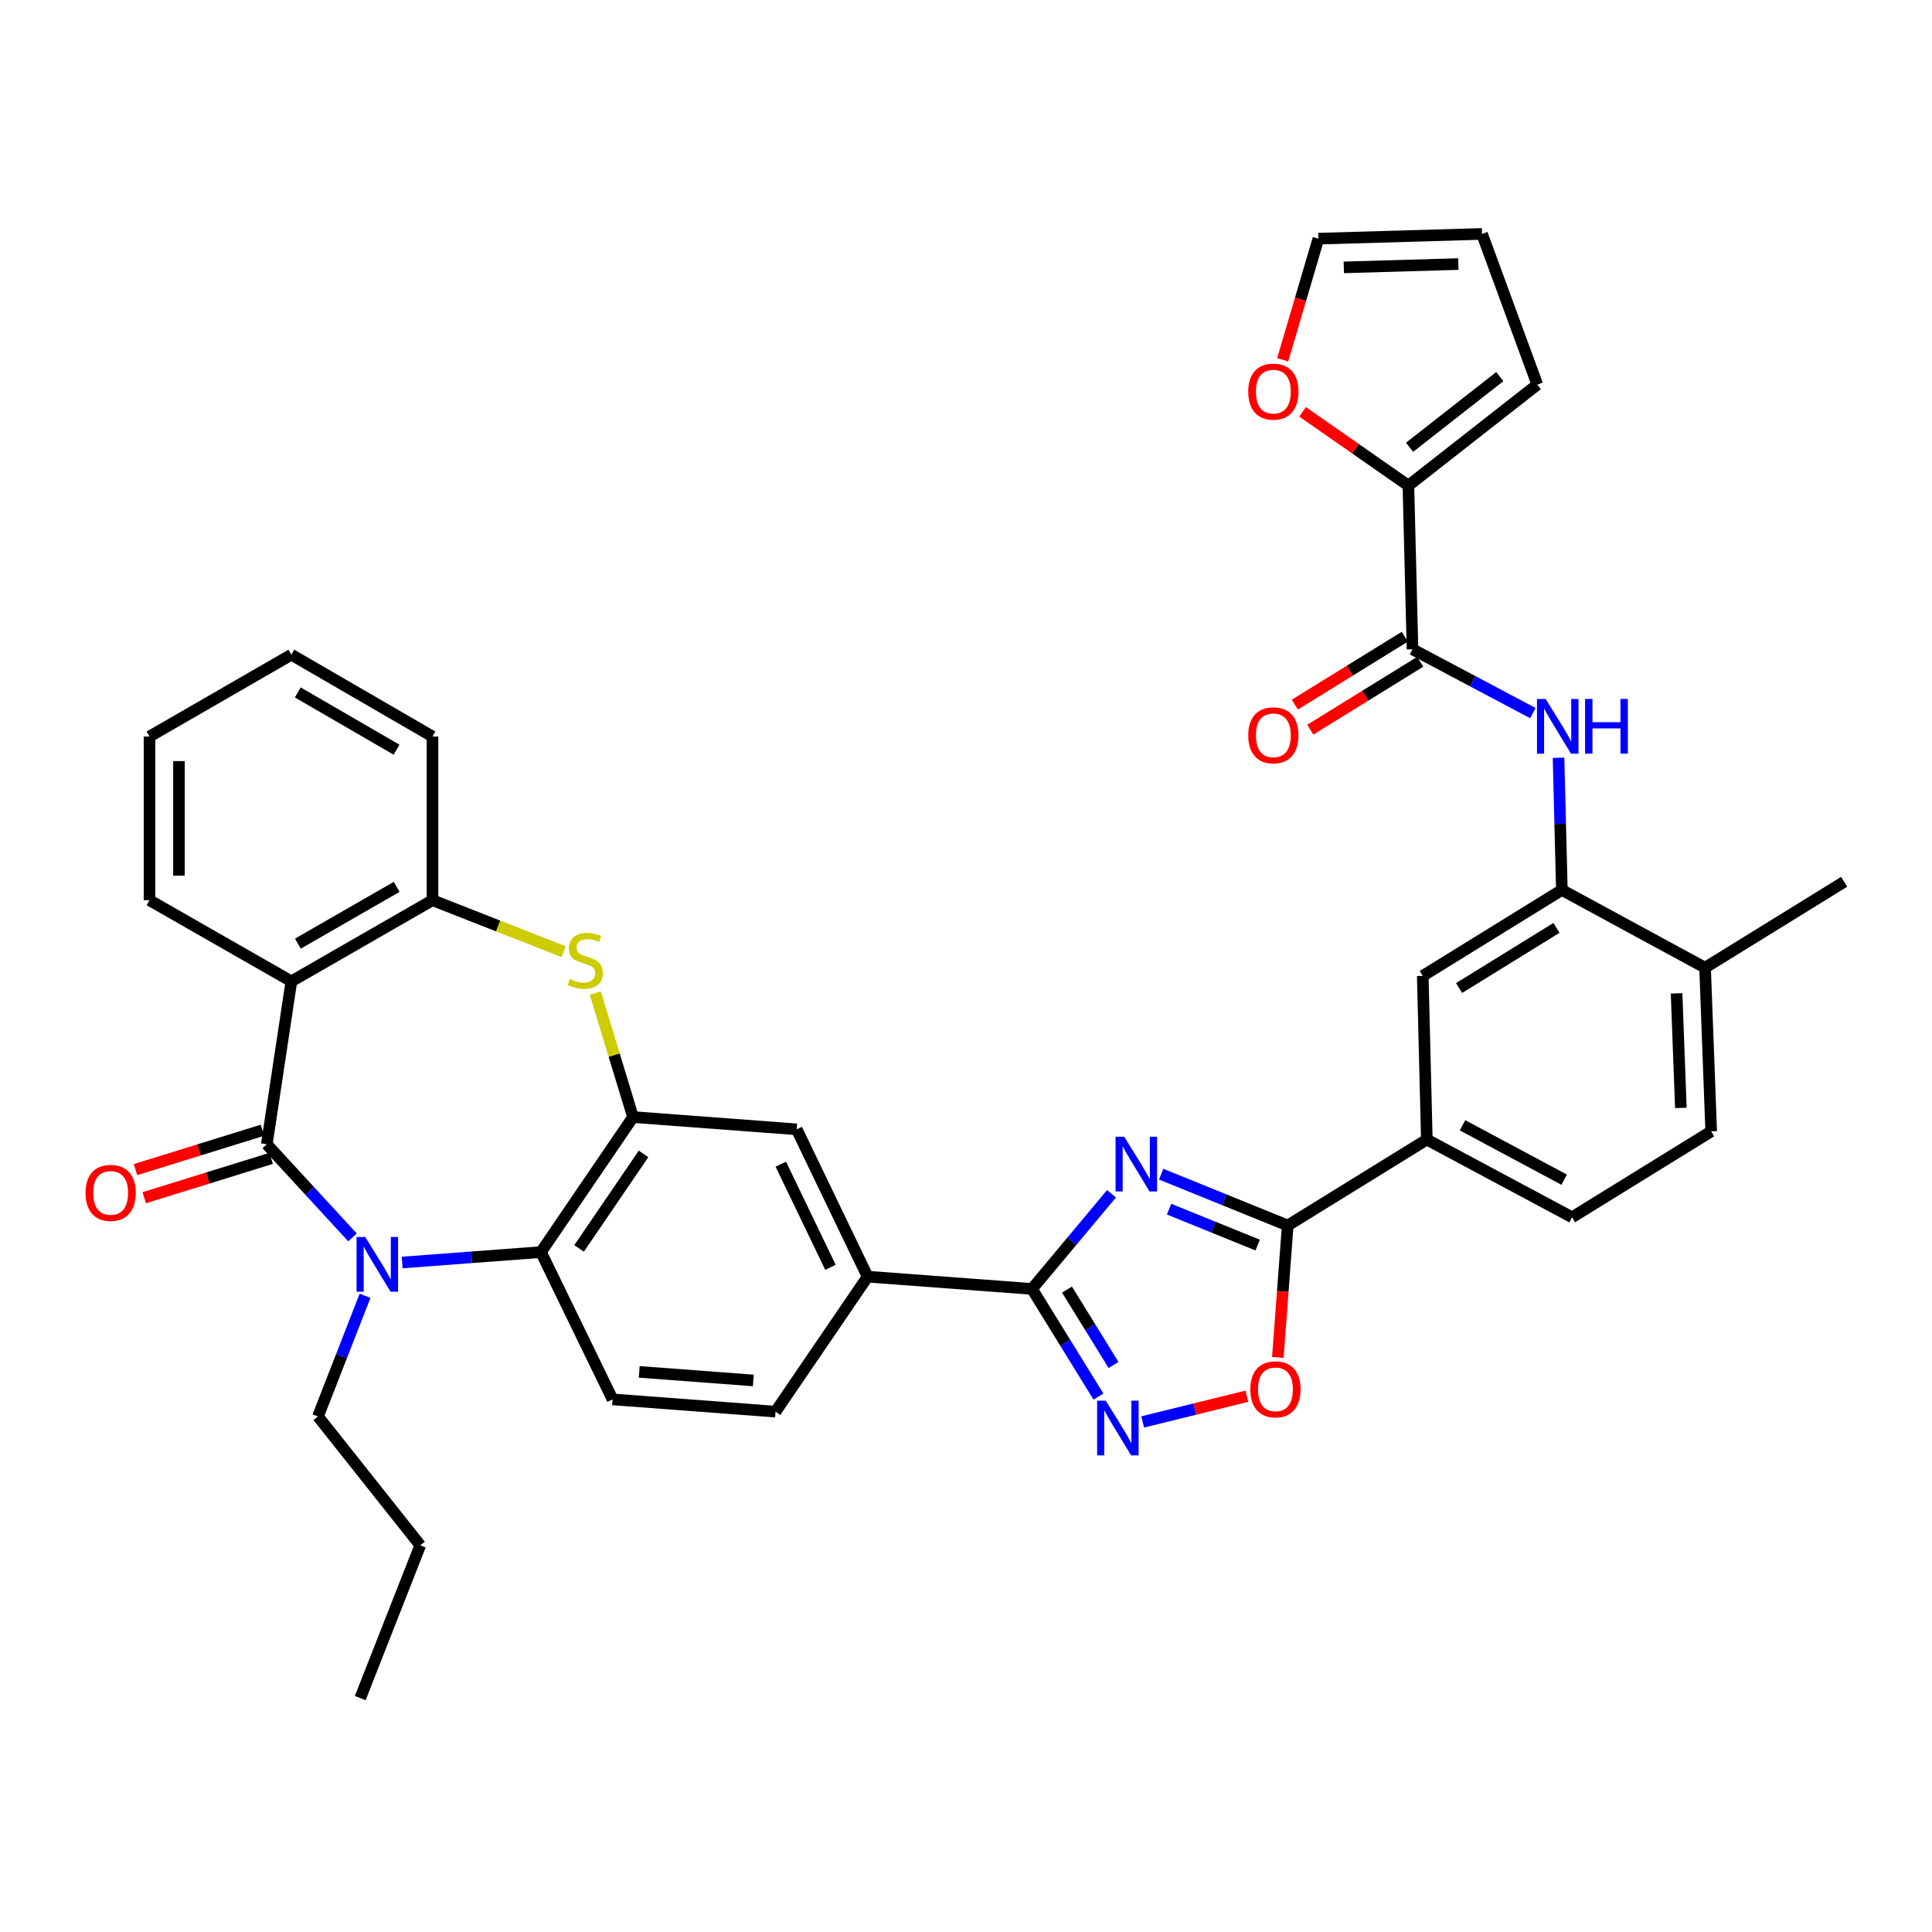 <?xml version='1.0' encoding='iso-8859-1'?>
<svg version='1.1' baseProfile='full'
              xmlns='http://www.w3.org/2000/svg'
                      xmlns:rdkit='http://www.rdkit.org/xml'
                      xmlns:xlink='http://www.w3.org/1999/xlink'
                  xml:space='preserve'
width='1000px' height='1000px' viewBox='0 0 1000 1000'>
<!-- END OF HEADER -->
<rect style='opacity:1.0;fill:#FFFFFF;stroke:none' width='1000' height='1000' x='0' y='0'> </rect>
<path class='bond-1' d='M 138.093,592.29 L 160.27,616.381' style='fill:none;fill-rule:evenodd;stroke:#000000;stroke-width:6px;stroke-linecap:butt;stroke-linejoin:miter;stroke-opacity:1' />
<path class='bond-1' d='M 160.27,616.381 L 182.448,640.472' style='fill:none;fill-rule:evenodd;stroke:#0000FF;stroke-width:6px;stroke-linecap:butt;stroke-linejoin:miter;stroke-opacity:1' />
<path class='bond-3' d='M 138.093,592.29 L 150.814,507.939' style='fill:none;fill-rule:evenodd;stroke:#000000;stroke-width:6px;stroke-linecap:butt;stroke-linejoin:miter;stroke-opacity:1' />
<path class='bond-20' d='M 135.836,585.015 L 102.983,595.206' style='fill:none;fill-rule:evenodd;stroke:#000000;stroke-width:6px;stroke-linecap:butt;stroke-linejoin:miter;stroke-opacity:1' />
<path class='bond-20' d='M 102.983,595.206 L 70.129,605.396' style='fill:none;fill-rule:evenodd;stroke:#FF0000;stroke-width:6px;stroke-linecap:butt;stroke-linejoin:miter;stroke-opacity:1' />
<path class='bond-20' d='M 140.349,599.566 L 107.496,609.757' style='fill:none;fill-rule:evenodd;stroke:#000000;stroke-width:6px;stroke-linecap:butt;stroke-linejoin:miter;stroke-opacity:1' />
<path class='bond-20' d='M 107.496,609.757 L 74.643,619.947' style='fill:none;fill-rule:evenodd;stroke:#FF0000;stroke-width:6px;stroke-linecap:butt;stroke-linejoin:miter;stroke-opacity:1' />
<path class='bond-0' d='M 575.315,617.908 L 554.738,642.526' style='fill:none;fill-rule:evenodd;stroke:#0000FF;stroke-width:6px;stroke-linecap:butt;stroke-linejoin:miter;stroke-opacity:1' />
<path class='bond-0' d='M 554.738,642.526 L 534.161,667.145' style='fill:none;fill-rule:evenodd;stroke:#000000;stroke-width:6px;stroke-linecap:butt;stroke-linejoin:miter;stroke-opacity:1' />
<path class='bond-4' d='M 601.014,607.752 L 633.767,621.033' style='fill:none;fill-rule:evenodd;stroke:#0000FF;stroke-width:6px;stroke-linecap:butt;stroke-linejoin:miter;stroke-opacity:1' />
<path class='bond-4' d='M 633.767,621.033 L 666.519,634.314' style='fill:none;fill-rule:evenodd;stroke:#000000;stroke-width:6px;stroke-linecap:butt;stroke-linejoin:miter;stroke-opacity:1' />
<path class='bond-4' d='M 605.115,625.855 L 628.042,635.151' style='fill:none;fill-rule:evenodd;stroke:#0000FF;stroke-width:6px;stroke-linecap:butt;stroke-linejoin:miter;stroke-opacity:1' />
<path class='bond-4' d='M 628.042,635.151 L 650.968,644.448' style='fill:none;fill-rule:evenodd;stroke:#000000;stroke-width:6px;stroke-linecap:butt;stroke-linejoin:miter;stroke-opacity:1' />
<path class='bond-8' d='M 208.164,653.467 L 244.085,650.771' style='fill:none;fill-rule:evenodd;stroke:#0000FF;stroke-width:6px;stroke-linecap:butt;stroke-linejoin:miter;stroke-opacity:1' />
<path class='bond-8' d='M 244.085,650.771 L 280.007,648.076' style='fill:none;fill-rule:evenodd;stroke:#000000;stroke-width:6px;stroke-linecap:butt;stroke-linejoin:miter;stroke-opacity:1' />
<path class='bond-30' d='M 188.949,670.705 L 176.763,701.93' style='fill:none;fill-rule:evenodd;stroke:#0000FF;stroke-width:6px;stroke-linecap:butt;stroke-linejoin:miter;stroke-opacity:1' />
<path class='bond-30' d='M 176.763,701.93 L 164.576,733.155' style='fill:none;fill-rule:evenodd;stroke:#000000;stroke-width:6px;stroke-linecap:butt;stroke-linejoin:miter;stroke-opacity:1' />
<path class='bond-2' d='M 534.161,667.145 L 449.081,660.797' style='fill:none;fill-rule:evenodd;stroke:#000000;stroke-width:6px;stroke-linecap:butt;stroke-linejoin:miter;stroke-opacity:1' />
<path class='bond-5' d='M 534.161,667.145 L 551.363,695.013' style='fill:none;fill-rule:evenodd;stroke:#000000;stroke-width:6px;stroke-linecap:butt;stroke-linejoin:miter;stroke-opacity:1' />
<path class='bond-5' d='M 551.363,695.013 L 568.566,722.88' style='fill:none;fill-rule:evenodd;stroke:#0000FF;stroke-width:6px;stroke-linecap:butt;stroke-linejoin:miter;stroke-opacity:1' />
<path class='bond-5' d='M 552.285,667.503 L 564.327,687.01' style='fill:none;fill-rule:evenodd;stroke:#000000;stroke-width:6px;stroke-linecap:butt;stroke-linejoin:miter;stroke-opacity:1' />
<path class='bond-5' d='M 564.327,687.01 L 576.369,706.517' style='fill:none;fill-rule:evenodd;stroke:#0000FF;stroke-width:6px;stroke-linecap:butt;stroke-linejoin:miter;stroke-opacity:1' />
<path class='bond-11' d='M 150.814,507.939 L 223.866,465.95' style='fill:none;fill-rule:evenodd;stroke:#000000;stroke-width:6px;stroke-linecap:butt;stroke-linejoin:miter;stroke-opacity:1' />
<path class='bond-11' d='M 154.179,488.432 L 205.316,459.04' style='fill:none;fill-rule:evenodd;stroke:#000000;stroke-width:6px;stroke-linecap:butt;stroke-linejoin:miter;stroke-opacity:1' />
<path class='bond-31' d='M 150.814,507.939 L 77.389,465.95' style='fill:none;fill-rule:evenodd;stroke:#000000;stroke-width:6px;stroke-linecap:butt;stroke-linejoin:miter;stroke-opacity:1' />
<path class='bond-16' d='M 666.519,634.314 L 738.53,589.836' style='fill:none;fill-rule:evenodd;stroke:#000000;stroke-width:6px;stroke-linecap:butt;stroke-linejoin:miter;stroke-opacity:1' />
<path class='bond-41' d='M 666.519,634.314 L 663.961,668.453' style='fill:none;fill-rule:evenodd;stroke:#000000;stroke-width:6px;stroke-linecap:butt;stroke-linejoin:miter;stroke-opacity:1' />
<path class='bond-41' d='M 663.961,668.453 L 661.403,702.593' style='fill:none;fill-rule:evenodd;stroke:#FF0000;stroke-width:6px;stroke-linecap:butt;stroke-linejoin:miter;stroke-opacity:1' />
<path class='bond-9' d='M 591.453,735.989 L 618.427,729.335' style='fill:none;fill-rule:evenodd;stroke:#0000FF;stroke-width:6px;stroke-linecap:butt;stroke-linejoin:miter;stroke-opacity:1' />
<path class='bond-9' d='M 618.427,729.335 L 645.402,722.681' style='fill:none;fill-rule:evenodd;stroke:#FF0000;stroke-width:6px;stroke-linecap:butt;stroke-linejoin:miter;stroke-opacity:1' />
<path class='bond-6' d='M 327.658,578.189 L 280.007,648.076' style='fill:none;fill-rule:evenodd;stroke:#000000;stroke-width:6px;stroke-linecap:butt;stroke-linejoin:miter;stroke-opacity:1' />
<path class='bond-6' d='M 333.098,597.255 L 299.742,646.176' style='fill:none;fill-rule:evenodd;stroke:#000000;stroke-width:6px;stroke-linecap:butt;stroke-linejoin:miter;stroke-opacity:1' />
<path class='bond-17' d='M 327.658,578.189 L 412.365,584.537' style='fill:none;fill-rule:evenodd;stroke:#000000;stroke-width:6px;stroke-linecap:butt;stroke-linejoin:miter;stroke-opacity:1' />
<path class='bond-38' d='M 327.658,578.189 L 317.889,546.097' style='fill:none;fill-rule:evenodd;stroke:#000000;stroke-width:6px;stroke-linecap:butt;stroke-linejoin:miter;stroke-opacity:1' />
<path class='bond-38' d='M 317.889,546.097 L 308.119,514.005' style='fill:none;fill-rule:evenodd;stroke:#CCCC00;stroke-width:6px;stroke-linecap:butt;stroke-linejoin:miter;stroke-opacity:1' />
<path class='bond-7' d='M 291.74,492.604 L 257.803,479.277' style='fill:none;fill-rule:evenodd;stroke:#CCCC00;stroke-width:6px;stroke-linecap:butt;stroke-linejoin:miter;stroke-opacity:1' />
<path class='bond-7' d='M 257.803,479.277 L 223.866,465.95' style='fill:none;fill-rule:evenodd;stroke:#000000;stroke-width:6px;stroke-linecap:butt;stroke-linejoin:miter;stroke-opacity:1' />
<path class='bond-19' d='M 280.007,648.076 L 317.07,724.319' style='fill:none;fill-rule:evenodd;stroke:#000000;stroke-width:6px;stroke-linecap:butt;stroke-linejoin:miter;stroke-opacity:1' />
<path class='bond-10' d='M 731.107,336.054 L 762.261,352.582' style='fill:none;fill-rule:evenodd;stroke:#000000;stroke-width:6px;stroke-linecap:butt;stroke-linejoin:miter;stroke-opacity:1' />
<path class='bond-10' d='M 762.261,352.582 L 793.416,369.11' style='fill:none;fill-rule:evenodd;stroke:#0000FF;stroke-width:6px;stroke-linecap:butt;stroke-linejoin:miter;stroke-opacity:1' />
<path class='bond-14' d='M 731.107,336.054 L 728.983,251.339' style='fill:none;fill-rule:evenodd;stroke:#000000;stroke-width:6px;stroke-linecap:butt;stroke-linejoin:miter;stroke-opacity:1' />
<path class='bond-23' d='M 727.105,329.573 L 698.653,347.141' style='fill:none;fill-rule:evenodd;stroke:#000000;stroke-width:6px;stroke-linecap:butt;stroke-linejoin:miter;stroke-opacity:1' />
<path class='bond-23' d='M 698.653,347.141 L 670.202,364.709' style='fill:none;fill-rule:evenodd;stroke:#FF0000;stroke-width:6px;stroke-linecap:butt;stroke-linejoin:miter;stroke-opacity:1' />
<path class='bond-23' d='M 735.109,342.536 L 706.657,360.104' style='fill:none;fill-rule:evenodd;stroke:#000000;stroke-width:6px;stroke-linecap:butt;stroke-linejoin:miter;stroke-opacity:1' />
<path class='bond-23' d='M 706.657,360.104 L 678.206,377.671' style='fill:none;fill-rule:evenodd;stroke:#FF0000;stroke-width:6px;stroke-linecap:butt;stroke-linejoin:miter;stroke-opacity:1' />
<path class='bond-32' d='M 223.866,465.95 L 223.866,381.226' style='fill:none;fill-rule:evenodd;stroke:#000000;stroke-width:6px;stroke-linecap:butt;stroke-linejoin:miter;stroke-opacity:1' />
<path class='bond-12' d='M 806.693,392.215 L 807.555,426.429' style='fill:none;fill-rule:evenodd;stroke:#0000FF;stroke-width:6px;stroke-linecap:butt;stroke-linejoin:miter;stroke-opacity:1' />
<path class='bond-12' d='M 807.555,426.429 L 808.416,460.643' style='fill:none;fill-rule:evenodd;stroke:#000000;stroke-width:6px;stroke-linecap:butt;stroke-linejoin:miter;stroke-opacity:1' />
<path class='bond-13' d='M 808.416,460.643 L 736.414,505.121' style='fill:none;fill-rule:evenodd;stroke:#000000;stroke-width:6px;stroke-linecap:butt;stroke-linejoin:miter;stroke-opacity:1' />
<path class='bond-13' d='M 805.623,480.276 L 755.221,511.41' style='fill:none;fill-rule:evenodd;stroke:#000000;stroke-width:6px;stroke-linecap:butt;stroke-linejoin:miter;stroke-opacity:1' />
<path class='bond-42' d='M 808.416,460.643 L 882.543,500.88' style='fill:none;fill-rule:evenodd;stroke:#000000;stroke-width:6px;stroke-linecap:butt;stroke-linejoin:miter;stroke-opacity:1' />
<path class='bond-21' d='M 728.983,251.339 L 701.6,232.253' style='fill:none;fill-rule:evenodd;stroke:#000000;stroke-width:6px;stroke-linecap:butt;stroke-linejoin:miter;stroke-opacity:1' />
<path class='bond-21' d='M 701.6,232.253 L 674.218,213.167' style='fill:none;fill-rule:evenodd;stroke:#FF0000;stroke-width:6px;stroke-linecap:butt;stroke-linejoin:miter;stroke-opacity:1' />
<path class='bond-24' d='M 728.983,251.339 L 795.703,199.075' style='fill:none;fill-rule:evenodd;stroke:#000000;stroke-width:6px;stroke-linecap:butt;stroke-linejoin:miter;stroke-opacity:1' />
<path class='bond-24' d='M 729.596,231.506 L 776.301,194.921' style='fill:none;fill-rule:evenodd;stroke:#000000;stroke-width:6px;stroke-linecap:butt;stroke-linejoin:miter;stroke-opacity:1' />
<path class='bond-15' d='M 449.081,660.797 L 401.421,730.667' style='fill:none;fill-rule:evenodd;stroke:#000000;stroke-width:6px;stroke-linecap:butt;stroke-linejoin:miter;stroke-opacity:1' />
<path class='bond-40' d='M 449.081,660.797 L 412.365,584.537' style='fill:none;fill-rule:evenodd;stroke:#000000;stroke-width:6px;stroke-linecap:butt;stroke-linejoin:miter;stroke-opacity:1' />
<path class='bond-40' d='M 429.847,655.967 L 404.146,602.585' style='fill:none;fill-rule:evenodd;stroke:#000000;stroke-width:6px;stroke-linecap:butt;stroke-linejoin:miter;stroke-opacity:1' />
<path class='bond-18' d='M 738.53,589.836 L 736.414,505.121' style='fill:none;fill-rule:evenodd;stroke:#000000;stroke-width:6px;stroke-linecap:butt;stroke-linejoin:miter;stroke-opacity:1' />
<path class='bond-27' d='M 738.53,589.836 L 813.698,630.073' style='fill:none;fill-rule:evenodd;stroke:#000000;stroke-width:6px;stroke-linecap:butt;stroke-linejoin:miter;stroke-opacity:1' />
<path class='bond-27' d='M 756.995,582.44 L 809.613,610.606' style='fill:none;fill-rule:evenodd;stroke:#000000;stroke-width:6px;stroke-linecap:butt;stroke-linejoin:miter;stroke-opacity:1' />
<path class='bond-25' d='M 317.07,724.319 L 401.421,730.667' style='fill:none;fill-rule:evenodd;stroke:#000000;stroke-width:6px;stroke-linecap:butt;stroke-linejoin:miter;stroke-opacity:1' />
<path class='bond-25' d='M 330.866,710.079 L 389.912,714.522' style='fill:none;fill-rule:evenodd;stroke:#000000;stroke-width:6px;stroke-linecap:butt;stroke-linejoin:miter;stroke-opacity:1' />
<path class='bond-26' d='M 663.918,186.24 L 673.162,154.887' style='fill:none;fill-rule:evenodd;stroke:#FF0000;stroke-width:6px;stroke-linecap:butt;stroke-linejoin:miter;stroke-opacity:1' />
<path class='bond-26' d='M 673.162,154.887 L 682.406,123.534' style='fill:none;fill-rule:evenodd;stroke:#000000;stroke-width:6px;stroke-linecap:butt;stroke-linejoin:miter;stroke-opacity:1' />
<path class='bond-22' d='M 882.543,500.88 L 885.709,585.595' style='fill:none;fill-rule:evenodd;stroke:#000000;stroke-width:6px;stroke-linecap:butt;stroke-linejoin:miter;stroke-opacity:1' />
<path class='bond-22' d='M 867.794,514.156 L 870.009,573.457' style='fill:none;fill-rule:evenodd;stroke:#000000;stroke-width:6px;stroke-linecap:butt;stroke-linejoin:miter;stroke-opacity:1' />
<path class='bond-33' d='M 882.543,500.88 L 954.545,456.411' style='fill:none;fill-rule:evenodd;stroke:#000000;stroke-width:6px;stroke-linecap:butt;stroke-linejoin:miter;stroke-opacity:1' />
<path class='bond-28' d='M 795.703,199.075 L 767.096,121.08' style='fill:none;fill-rule:evenodd;stroke:#000000;stroke-width:6px;stroke-linecap:butt;stroke-linejoin:miter;stroke-opacity:1' />
<path class='bond-43' d='M 682.406,123.534 L 767.096,121.08' style='fill:none;fill-rule:evenodd;stroke:#000000;stroke-width:6px;stroke-linecap:butt;stroke-linejoin:miter;stroke-opacity:1' />
<path class='bond-43' d='M 695.551,138.395 L 754.833,136.677' style='fill:none;fill-rule:evenodd;stroke:#000000;stroke-width:6px;stroke-linecap:butt;stroke-linejoin:miter;stroke-opacity:1' />
<path class='bond-29' d='M 813.698,630.073 L 885.709,585.595' style='fill:none;fill-rule:evenodd;stroke:#000000;stroke-width:6px;stroke-linecap:butt;stroke-linejoin:miter;stroke-opacity:1' />
<path class='bond-34' d='M 164.576,733.155 L 217.535,799.859' style='fill:none;fill-rule:evenodd;stroke:#000000;stroke-width:6px;stroke-linecap:butt;stroke-linejoin:miter;stroke-opacity:1' />
<path class='bond-35' d='M 77.389,465.95 L 77.389,381.226' style='fill:none;fill-rule:evenodd;stroke:#000000;stroke-width:6px;stroke-linecap:butt;stroke-linejoin:miter;stroke-opacity:1' />
<path class='bond-35' d='M 92.624,453.241 L 92.624,393.935' style='fill:none;fill-rule:evenodd;stroke:#000000;stroke-width:6px;stroke-linecap:butt;stroke-linejoin:miter;stroke-opacity:1' />
<path class='bond-39' d='M 223.866,381.226 L 150.814,338.873' style='fill:none;fill-rule:evenodd;stroke:#000000;stroke-width:6px;stroke-linecap:butt;stroke-linejoin:miter;stroke-opacity:1' />
<path class='bond-39' d='M 205.266,388.053 L 154.13,358.406' style='fill:none;fill-rule:evenodd;stroke:#000000;stroke-width:6px;stroke-linecap:butt;stroke-linejoin:miter;stroke-opacity:1' />
<path class='bond-37' d='M 217.535,799.859 L 186.464,878.92' style='fill:none;fill-rule:evenodd;stroke:#000000;stroke-width:6px;stroke-linecap:butt;stroke-linejoin:miter;stroke-opacity:1' />
<path class='bond-36' d='M 77.389,381.226 L 150.814,338.873' style='fill:none;fill-rule:evenodd;stroke:#000000;stroke-width:6px;stroke-linecap:butt;stroke-linejoin:miter;stroke-opacity:1' />
<path  class='atom-1' d='M 581.9 588.38
L 591.18 603.38
Q 592.1 604.86, 593.58 607.54
Q 595.06 610.22, 595.14 610.38
L 595.14 588.38
L 598.9 588.38
L 598.9 616.7
L 595.02 616.7
L 585.06 600.3
Q 583.9 598.38, 582.66 596.18
Q 581.46 593.98, 581.1 593.3
L 581.1 616.7
L 577.42 616.7
L 577.42 588.38
L 581.9 588.38
' fill='#0000FF'/>
<path  class='atom-2' d='M 189.04 640.272
L 198.32 655.272
Q 199.24 656.752, 200.72 659.432
Q 202.2 662.112, 202.28 662.272
L 202.28 640.272
L 206.04 640.272
L 206.04 668.592
L 202.16 668.592
L 192.2 652.192
Q 191.04 650.272, 189.8 648.072
Q 188.6 645.872, 188.24 645.192
L 188.24 668.592
L 184.56 668.592
L 184.56 640.272
L 189.04 640.272
' fill='#0000FF'/>
<path  class='atom-6' d='M 572.353 724.996
L 581.633 739.996
Q 582.553 741.476, 584.033 744.156
Q 585.513 746.836, 585.593 746.996
L 585.593 724.996
L 589.353 724.996
L 589.353 753.316
L 585.473 753.316
L 575.513 736.916
Q 574.353 734.996, 573.113 732.796
Q 571.913 730.596, 571.553 729.916
L 571.553 753.316
L 567.873 753.316
L 567.873 724.996
L 572.353 724.996
' fill='#0000FF'/>
<path  class='atom-8' d='M 294.944 506.724
Q 295.264 506.844, 296.584 507.404
Q 297.904 507.964, 299.344 508.324
Q 300.824 508.644, 302.264 508.644
Q 304.944 508.644, 306.504 507.364
Q 308.064 506.044, 308.064 503.764
Q 308.064 502.204, 307.264 501.244
Q 306.504 500.284, 305.304 499.764
Q 304.104 499.244, 302.104 498.644
Q 299.584 497.884, 298.064 497.164
Q 296.584 496.444, 295.504 494.924
Q 294.464 493.404, 294.464 490.844
Q 294.464 487.284, 296.864 485.084
Q 299.304 482.884, 304.104 482.884
Q 307.384 482.884, 311.104 484.444
L 310.184 487.524
Q 306.784 486.124, 304.224 486.124
Q 301.464 486.124, 299.944 487.284
Q 298.424 488.404, 298.464 490.364
Q 298.464 491.884, 299.224 492.804
Q 300.024 493.724, 301.144 494.244
Q 302.304 494.764, 304.224 495.364
Q 306.784 496.164, 308.304 496.964
Q 309.824 497.764, 310.904 499.404
Q 312.024 501.004, 312.024 503.764
Q 312.024 507.684, 309.384 509.804
Q 306.784 511.884, 302.424 511.884
Q 299.904 511.884, 297.984 511.324
Q 296.104 510.804, 293.864 509.884
L 294.944 506.724
' fill='#CCCC00'/>
<path  class='atom-10' d='M 647.171 719.117
Q 647.171 712.317, 650.531 708.517
Q 653.891 704.717, 660.171 704.717
Q 666.451 704.717, 669.811 708.517
Q 673.171 712.317, 673.171 719.117
Q 673.171 725.997, 669.771 729.917
Q 666.371 733.797, 660.171 733.797
Q 653.931 733.797, 650.531 729.917
Q 647.171 726.037, 647.171 719.117
M 660.171 730.597
Q 664.491 730.597, 666.811 727.717
Q 669.171 724.797, 669.171 719.117
Q 669.171 713.557, 666.811 710.757
Q 664.491 707.917, 660.171 707.917
Q 655.851 707.917, 653.491 710.717
Q 651.171 713.517, 651.171 719.117
Q 651.171 724.837, 653.491 727.717
Q 655.851 730.597, 660.171 730.597
' fill='#FF0000'/>
<path  class='atom-13' d='M 800.023 361.776
L 809.303 376.776
Q 810.223 378.256, 811.703 380.936
Q 813.183 383.616, 813.263 383.776
L 813.263 361.776
L 817.023 361.776
L 817.023 390.096
L 813.143 390.096
L 803.183 373.696
Q 802.023 371.776, 800.783 369.576
Q 799.583 367.376, 799.223 366.696
L 799.223 390.096
L 795.543 390.096
L 795.543 361.776
L 800.023 361.776
' fill='#0000FF'/>
<path  class='atom-13' d='M 820.423 361.776
L 824.263 361.776
L 824.263 373.816
L 838.743 373.816
L 838.743 361.776
L 842.583 361.776
L 842.583 390.096
L 838.743 390.096
L 838.743 377.016
L 824.263 377.016
L 824.263 390.096
L 820.423 390.096
L 820.423 361.776
' fill='#0000FF'/>
<path  class='atom-21' d='M 44.271 617.44
Q 44.271 610.64, 47.631 606.84
Q 50.991 603.04, 57.271 603.04
Q 63.551 603.04, 66.911 606.84
Q 70.271 610.64, 70.271 617.44
Q 70.271 624.32, 66.871 628.24
Q 63.471 632.12, 57.271 632.12
Q 51.031 632.12, 47.631 628.24
Q 44.271 624.36, 44.271 617.44
M 57.271 628.92
Q 61.591 628.92, 63.911 626.04
Q 66.271 623.12, 66.271 617.44
Q 66.271 611.88, 63.911 609.08
Q 61.591 606.24, 57.271 606.24
Q 52.951 606.24, 50.591 609.04
Q 48.271 611.84, 48.271 617.44
Q 48.271 623.16, 50.591 626.04
Q 52.951 628.92, 57.271 628.92
' fill='#FF0000'/>
<path  class='atom-22' d='M 646.088 202.701
Q 646.088 195.901, 649.448 192.101
Q 652.808 188.301, 659.088 188.301
Q 665.368 188.301, 668.728 192.101
Q 672.088 195.901, 672.088 202.701
Q 672.088 209.581, 668.688 213.501
Q 665.288 217.381, 659.088 217.381
Q 652.848 217.381, 649.448 213.501
Q 646.088 209.621, 646.088 202.701
M 659.088 214.181
Q 663.408 214.181, 665.728 211.301
Q 668.088 208.381, 668.088 202.701
Q 668.088 197.141, 665.728 194.341
Q 663.408 191.501, 659.088 191.501
Q 654.768 191.501, 652.408 194.301
Q 650.088 197.101, 650.088 202.701
Q 650.088 208.421, 652.408 211.301
Q 654.768 214.181, 659.088 214.181
' fill='#FF0000'/>
<path  class='atom-24' d='M 646.088 380.604
Q 646.088 373.804, 649.448 370.004
Q 652.808 366.204, 659.088 366.204
Q 665.368 366.204, 668.728 370.004
Q 672.088 373.804, 672.088 380.604
Q 672.088 387.484, 668.688 391.404
Q 665.288 395.284, 659.088 395.284
Q 652.848 395.284, 649.448 391.404
Q 646.088 387.524, 646.088 380.604
M 659.088 392.084
Q 663.408 392.084, 665.728 389.204
Q 668.088 386.284, 668.088 380.604
Q 668.088 375.044, 665.728 372.244
Q 663.408 369.404, 659.088 369.404
Q 654.768 369.404, 652.408 372.204
Q 650.088 375.004, 650.088 380.604
Q 650.088 386.324, 652.408 389.204
Q 654.768 392.084, 659.088 392.084
' fill='#FF0000'/>
</svg>
